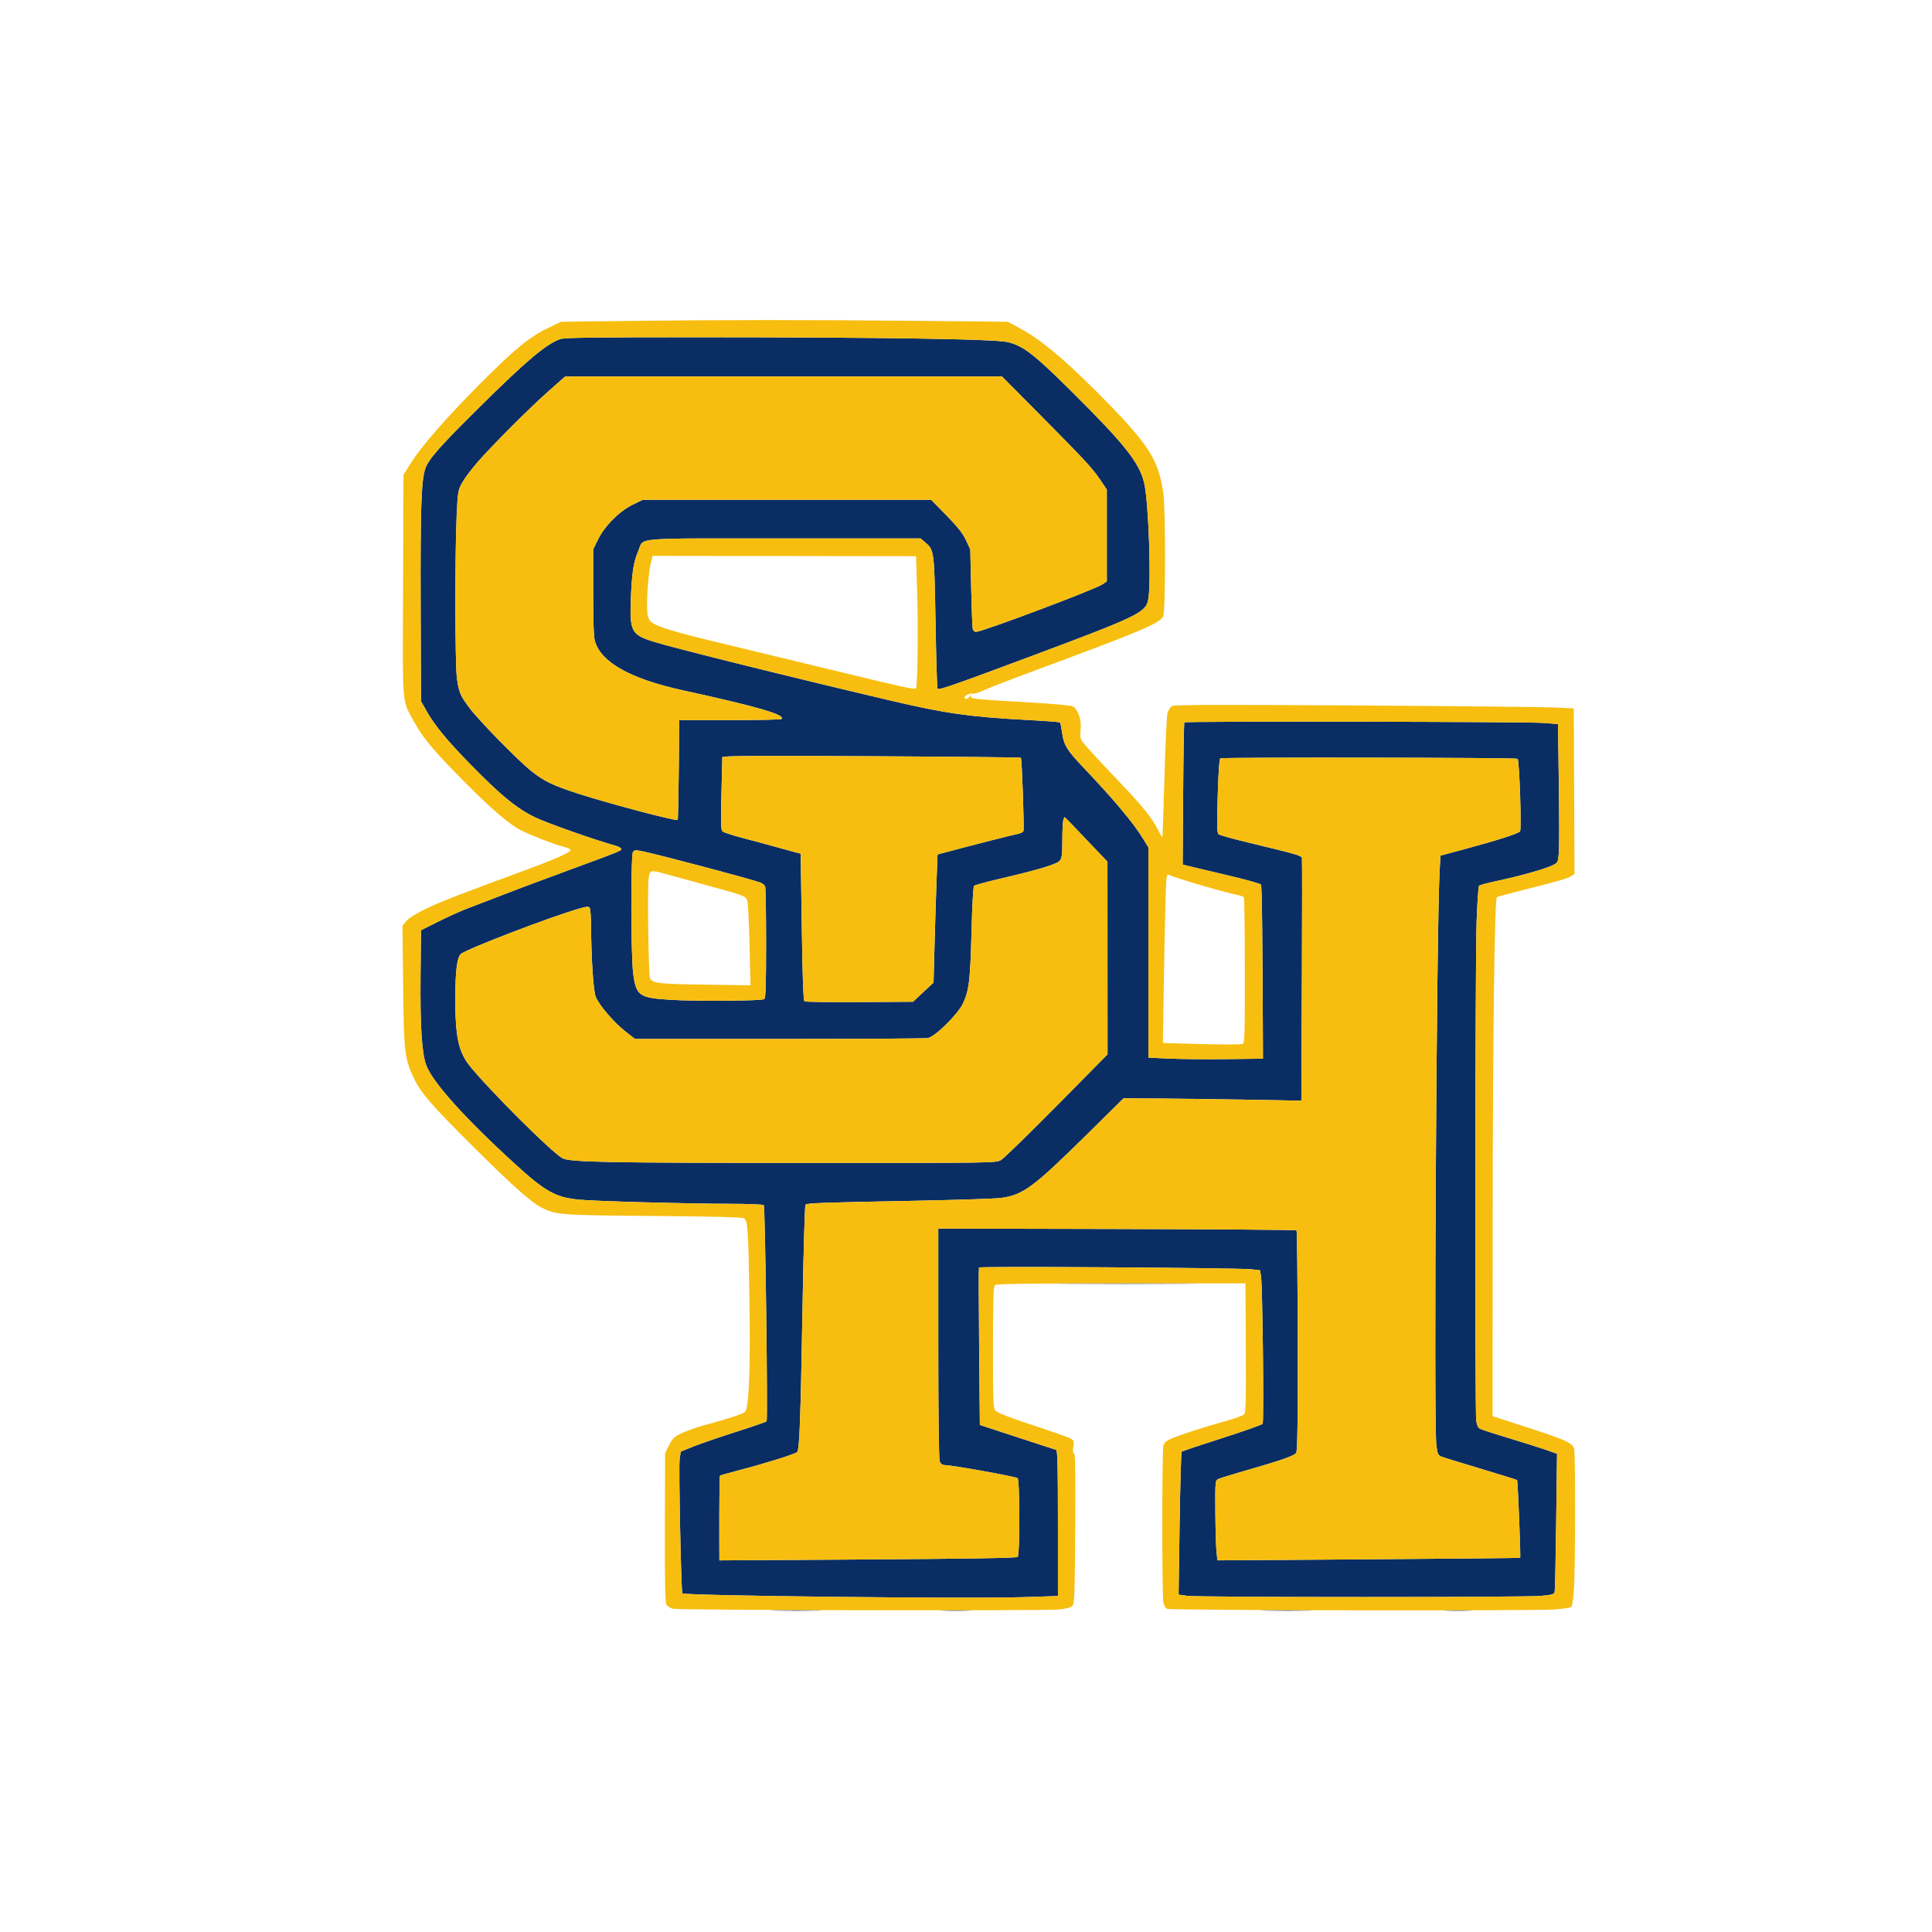 <svg version="1.1" viewBox="0 0 1324 1324" height="1324" width="1324" xmlns="http://www.w3.org/2000/svg"><path fill-rule="evenodd" fill="#0a2e64" stroke="none" d="M 383.951 232.357 C 374.174 235.853, 360.974 246.976, 328.672 278.935 C 301.267 306.051, 293.782 314.533, 291.464 321.101 C 288.701 328.934, 288.043 348.297, 288.273 415 L 288.500 480.500 291.862 486.500 C 297.662 496.852, 305.799 506.828, 321.910 523.339 C 342.854 544.804, 353.942 553.930, 366.500 560.041 C 374.701 564.032, 407.813 575.711, 421.922 579.589 C 423.804 580.107, 425.515 581.044, 425.724 581.673 C 426.146 582.937, 426.229 582.903, 386.500 597.531 C 361.677 606.670, 348.920 611.498, 319.491 622.891 C 315.086 624.596, 306.311 628.580, 299.991 631.745 L 288.500 637.500 288.203 668 C 287.867 702.465, 289.009 721.230, 291.950 729.598 C 296.033 741.215, 318.205 765.975, 352.817 797.569 C 373.595 816.535, 380.700 820.527, 396.473 822.095 C 407.588 823.201, 470.621 824.943, 500.691 824.976 C 512.896 824.989, 523.132 825.405, 523.438 825.899 C 524.381 827.425, 526.267 973.134, 525.355 974.022 C 524.885 974.480, 515.275 977.793, 504 981.384 C 492.725 984.975, 479.675 989.464, 475 991.360 L 466.500 994.806 465.749 1000.153 C 465.024 1005.321, 466.766 1091.056, 467.614 1091.933 C 469.223 1093.596, 662.887 1095.750, 701.250 1094.531 L 725 1093.776 725 1043.857 C 725 1004.770, 724.729 993.863, 723.750 993.596 C 723.063 993.408, 711.025 989.484, 697 984.877 L 671.500 976.500 671 923 C 670.725 893.575, 670.669 869.114, 670.876 868.642 C 671.298 867.677, 848.125 868.815, 857.487 869.843 L 863.474 870.500 864.160 874.500 C 865.221 880.687, 866.264 974.340, 865.287 975.717 C 864.812 976.386, 852.290 980.814, 837.461 985.556 C 822.633 990.298, 810.186 994.476, 809.802 994.839 C 809.418 995.203, 808.785 1017.396, 808.396 1044.159 L 807.690 1092.817 813.595 1093.637 C 821.402 1094.721, 1044.980 1094.742, 1056.254 1093.660 C 1064.090 1092.908, 1065.053 1092.593, 1065.440 1090.660 C 1065.679 1089.472, 1066.136 1067.749, 1066.456 1042.387 L 1067.039 996.273 1059.770 993.694 C 1055.771 992.275, 1044.356 988.666, 1034.402 985.674 C 1024.448 982.681, 1015.399 979.749, 1014.294 979.157 C 1012.910 978.417, 1012.085 976.636, 1011.648 973.451 C 1010.709 966.597, 1010.928 660.527, 1011.892 632.190 C 1012.348 618.820, 1013.121 607.479, 1013.611 606.989 C 1014.101 606.499, 1019.990 604.940, 1026.698 603.523 C 1041.751 600.345, 1059.299 595.379, 1064.109 592.936 C 1067.611 591.158, 1067.735 590.901, 1068.280 584.302 C 1068.590 580.561, 1068.582 559.201, 1068.264 536.835 L 1067.684 496.171 1057.092 495.401 C 1045.348 494.548, 812.478 494.190, 811.643 495.025 C 811.354 495.313, 810.978 517.357, 810.809 544.010 L 810.500 592.471 815.500 593.740 C 818.250 594.438, 830.151 597.261, 841.946 600.012 C 853.741 602.764, 863.737 605.574, 864.158 606.256 C 864.798 607.292, 865.226 642.405, 865.459 713 L 865.500 725.500 840.500 725.813 C 826.750 725.985, 809.087 725.826, 801.250 725.459 L 787 724.792 787 652.777 L 787 580.762 783.362 574.772 C 776.850 564.053, 763.352 547.949, 742.403 525.908 C 731.270 514.194, 729.082 510.646, 727.917 502.421 C 727.388 498.681, 726.711 495.378, 726.413 495.080 C 726.115 494.782, 715.460 493.989, 702.734 493.318 C 664.774 491.314, 647.342 488.815, 610 480.021 C 538.899 463.277, 460.801 443.856, 447.383 439.582 C 432.587 434.870, 431.421 432.537, 432.353 409.500 C 433.052 392.236, 434.235 384.787, 437.423 377.579 C 441.627 368.072, 430.854 369, 536.995 369 L 630.847 369 633.804 371.488 C 640.249 376.911, 640.259 376.991, 641.111 426.253 C 641.537 450.866, 642.150 471.434, 642.474 471.958 C 643.218 473.162, 652.228 470.028, 709 448.821 C 777.809 423.117, 784.596 419.897, 786.670 411.970 C 789.190 402.338, 787.232 343.138, 783.972 330.392 C 780.456 316.642, 770.398 304.037, 734.518 268.415 C 708.369 242.454, 701.017 236.796, 690.304 234.390 C 681.200 232.344, 604.404 231.145, 480.500 231.112 C 407.834 231.093, 386.724 231.365, 383.951 232.357 M 376.406 267.623 C 363.226 279.252, 337.195 305.287, 326.950 317.088 C 322.850 321.811, 318.200 328.054, 316.618 330.961 C 313.881 335.989, 313.701 337.108, 312.927 353.874 C 311.737 379.668, 311.820 454.116, 313.050 463.929 C 314.331 474.146, 315.368 476.696, 321.613 484.997 C 328.250 493.819, 354.768 520.921, 364 528.318 C 372.709 535.296, 378.763 538.225, 396.054 543.831 C 416.768 550.545, 463.441 562.892, 464.418 561.915 C 464.654 561.680, 464.994 546.190, 465.173 527.493 L 465.500 493.500 500.158 493.500 C 519.221 493.500, 535.163 493.158, 535.585 492.740 C 538.479 489.877, 519.713 484.420, 468 473.088 C 432.230 465.249, 412.163 454.090, 407.743 439.580 C 406.873 436.723, 406.500 426.647, 406.500 405.978 L 406.500 376.456 409.800 369.755 C 414.392 360.427, 424.419 350.330, 433.482 345.907 L 440.465 342.500 539.303 342.500 L 638.141 342.500 648.602 353.204 C 656.389 361.173, 659.813 365.517, 662 370.204 L 664.937 376.500 665.531 402.500 C 665.858 416.800, 666.330 429.512, 666.582 430.750 C 666.865 432.146, 667.769 433, 668.962 433 C 673.083 433, 750.196 404.018, 755.381 400.520 L 758.500 398.416 758.500 366.958 L 758.500 335.500 753.760 328.500 C 748.399 320.582, 743.389 315.202, 710.216 281.750 L 686.665 258 536.989 258 L 387.313 258 376.406 267.623 M 495 518.860 C 495 519.496, 494.728 530.944, 494.396 544.299 C 493.874 565.278, 493.998 568.754, 495.308 569.840 C 496.141 570.532, 502.826 572.667, 510.162 574.583 C 517.498 576.500, 527.325 579.154, 532 580.481 C 536.675 581.808, 542.350 583.368, 544.611 583.948 L 548.722 585.002 549.462 635.251 C 549.993 671.283, 550.527 685.706, 551.351 686.227 C 551.983 686.627, 568.970 686.852, 589.101 686.727 L 625.701 686.500 629.964 682.500 C 632.309 680.300, 635.473 677.350, 636.995 675.945 L 639.763 673.391 640.446 647.445 C 640.822 633.175, 641.438 613.414, 641.815 603.531 L 642.500 585.563 647 584.358 C 666.513 579.134, 694.156 572.088, 697.153 571.573 C 699.163 571.228, 701.056 570.295, 701.361 569.501 C 701.998 567.843, 700.321 519.988, 699.602 519.269 C 699.341 519.008, 653.199 518.548, 597.064 518.249 C 520.152 517.838, 495 517.988, 495 518.860 M 836.360 519.701 C 835.594 520.238, 834.981 528.700, 834.490 545.528 C 833.884 566.265, 833.996 570.752, 835.141 571.702 C 835.901 572.333, 845.068 574.905, 855.512 577.417 C 888.460 585.343, 891.855 586.319, 892.206 587.963 C 892.386 588.808, 892.373 626.577, 892.177 671.894 L 891.821 754.287 856.660 753.647 C 837.322 753.295, 809.917 752.923, 795.760 752.820 L 770.021 752.632 744.754 777.566 C 707.987 813.850, 700.922 819.045, 685.723 820.972 C 681.559 821.500, 653.705 822.394, 623.826 822.959 C 561.809 824.132, 553.130 824.456, 551.990 825.645 C 551.539 826.115, 550.645 856.875, 550.004 894 C 548.634 973.281, 547.897 993.503, 546.319 995.081 C 544.957 996.443, 524.497 1002.861, 506.638 1007.528 C 499.565 1009.377, 493.621 1011.045, 493.431 1011.235 C 493.095 1011.572, 492.870 1033.458, 492.957 1057.414 L 493 1069.327 594.685 1068.678 C 664.558 1068.232, 696.704 1067.696, 697.435 1066.963 C 698.952 1065.443, 698.899 1014.498, 697.379 1012.979 C 696.323 1011.923, 652.118 1004.013, 647.225 1004.004 C 645.706 1004.001, 644.627 1003.148, 643.975 1001.435 C 643.372 999.847, 643 968.968, 643 920.408 L 643 841.947 765.417 842.223 C 832.746 842.375, 888.140 842.806, 888.513 843.180 C 888.887 843.553, 889.254 877.528, 889.329 918.680 C 889.429 974.086, 889.162 994.035, 888.297 995.563 C 887.095 997.687, 878.164 1000.776, 849.328 1009.039 C 842.083 1011.115, 835.379 1013.248, 834.430 1013.779 C 832.871 1014.652, 832.721 1016.810, 832.876 1036.122 C 832.971 1047.880, 833.328 1060.157, 833.671 1063.405 L 834.293 1069.309 937.881 1068.587 C 994.854 1068.190, 1041.600 1067.733, 1041.762 1067.572 C 1042.252 1067.081, 1040.173 1014.839, 1039.642 1014.308 C 1039.370 1014.037, 1028.202 1010.547, 1014.824 1006.553 C 1001.446 1002.560, 989.301 998.803, 987.836 998.204 C 985.458 997.232, 985.081 996.382, 984.336 990.307 C 982.502 975.368, 984.461 633.903, 986.595 596.418 L 987.170 586.335 1003.335 582.003 C 1025.497 576.065, 1040.563 571.254, 1041.695 569.754 C 1042.833 568.246, 1041.215 520.752, 1039.999 520 C 1038.623 519.149, 837.570 518.854, 836.360 519.701 M 728.630 562.250 C 728.299 563.487, 728.021 569.738, 728.014 576.139 C 728.002 585.752, 727.695 588.141, 726.250 589.858 C 724.224 592.265, 711.771 596.027, 685.842 602.065 C 676.304 604.286, 668.060 606.542, 667.522 607.080 C 666.963 607.638, 666.225 620.805, 665.801 637.778 C 664.955 671.675, 664.106 678.896, 659.947 687.611 C 656.317 695.217, 640.988 710.352, 635.879 711.374 C 634.158 711.718, 588.302 712, 533.977 712 L 435.204 712 428.283 706.584 C 420.679 700.634, 410.776 689.064, 408.295 683.230 C 406.664 679.396, 405.202 657.480, 405.045 634.500 C 405.003 628.450, 404.593 622.906, 404.132 622.179 C 403.446 621.097, 402.228 621.161, 397.397 622.532 C 377.600 628.151, 318.956 650.648, 315.698 653.875 C 313.178 656.371, 312.044 665.666, 312.020 684.026 C 311.986 710.533, 314.194 720.876, 321.941 730.483 C 335.507 747.309, 378.530 790.143, 385.484 793.747 C 390.684 796.442, 414.676 796.906, 551 796.950 C 681.527 796.992, 682.526 796.977, 686 794.955 C 687.925 793.835, 705.138 777.084, 724.250 757.731 L 759 722.545 758.972 656.522 L 758.945 590.500 749.864 581 C 744.870 575.775, 738.325 568.913, 735.321 565.750 C 732.316 562.587, 729.718 560, 729.546 560 C 729.374 560, 728.962 561.013, 728.630 562.250 M 433.794 583.748 C 432.229 585.634, 432.313 654.286, 433.895 666.744 C 435.896 682.493, 437.766 683.818, 459.916 685.185 C 477.496 686.270, 521.841 685.927, 523.750 684.691 C 524.713 684.068, 525 675.312, 525 646.523 C 525 625.975, 524.714 608.417, 524.364 607.505 C 524.014 606.593, 522.551 605.399, 521.114 604.851 C 515.047 602.540, 455.265 586.655, 440.767 583.502 C 435.853 582.433, 434.856 582.468, 433.794 583.748 M 729.750 879.750 C 752.438 879.900, 789.563 879.900, 812.250 879.750 C 834.938 879.600, 816.375 879.477, 771 879.477 C 725.625 879.477, 707.063 879.600, 729.750 879.750 M 531.750 1103.748 C 539.587 1103.917, 552.413 1103.917, 560.250 1103.748 C 568.087 1103.579, 561.675 1103.441, 546 1103.441 C 530.325 1103.441, 523.913 1103.579, 531.750 1103.748 M 646.250 1103.745 C 651.063 1103.928, 658.938 1103.928, 663.750 1103.745 C 668.563 1103.561, 664.625 1103.411, 655 1103.411 C 645.375 1103.411, 641.438 1103.561, 646.250 1103.745 M 867.311 1103.748 C 875.457 1103.916, 888.507 1103.916, 896.311 1103.747 C 904.115 1103.579, 897.450 1103.441, 881.500 1103.441 C 865.550 1103.442, 859.165 1103.580, 867.311 1103.748 M 990.750 1103.744 C 995.288 1103.929, 1002.712 1103.929, 1007.250 1103.744 C 1011.788 1103.559, 1008.075 1103.407, 999 1103.407 C 989.925 1103.407, 986.212 1103.559, 990.750 1103.744"></path><path fill-rule="evenodd" fill="#f7be0f" stroke="none" d="M 429.985 219.941 L 384.470 220.500 374.949 225.103 C 362.768 230.993, 351.763 240.077, 328.795 263.203 C 306.093 286.060, 288.943 305.661, 281.995 316.693 L 276.500 325.416 276.228 401.458 C 275.923 486.976, 275.272 479.063, 283.908 494.859 C 289.986 505.977, 297.495 514.885, 319.293 536.832 C 336.889 554.548, 349.111 564.975, 356.995 568.997 C 363.664 572.400, 380.577 578.937, 385.870 580.159 C 388.691 580.811, 391 581.875, 391 582.524 C 391 584.016, 381.302 588.433, 364 594.823 C 313.263 613.561, 302.282 617.812, 292.395 622.548 C 285.299 625.946, 280.305 629.038, 278.561 631.110 L 275.831 634.354 276.276 675.427 C 276.768 720.907, 277.252 725.180, 283.420 738.500 C 288.102 748.610, 295.667 757.372, 324.157 785.685 C 351.303 812.663, 363.778 823.786, 371.071 827.515 C 381.013 832.599, 383.274 832.770, 447.619 833.297 C 487.175 833.621, 508.416 834.152, 509.721 834.851 C 512.483 836.329, 512.850 841.658, 513.585 891 C 514.315 940.021, 513.244 965.617, 510.373 967.716 C 508.260 969.262, 497.797 972.671, 483.457 976.486 C 477.984 977.942, 470.720 980.463, 467.316 982.088 C 461.815 984.713, 460.830 985.649, 458.454 990.504 L 455.781 995.967 455.641 1046.733 C 455.535 1084.945, 455.800 1098.024, 456.714 1099.618 C 457.382 1100.783, 459.407 1102.077, 461.214 1102.493 C 465.581 1103.500, 715.278 1103.974, 725.348 1102.995 C 730.483 1102.495, 733.768 1101.661, 734.848 1100.581 C 736.332 1099.098, 736.534 1093.696, 736.836 1047.465 C 737.085 1009.235, 736.876 996, 736.024 996 C 735.235 996, 735.084 994.622, 735.541 991.578 C 736.166 987.405, 736.037 987.070, 733.237 985.623 C 731.606 984.779, 719.922 980.685, 707.273 976.526 C 692.313 971.606, 683.616 968.233, 682.388 966.875 C 680.601 964.900, 680.500 962.568, 680.501 923.443 C 680.501 890.871, 680.777 881.823, 681.800 880.799 C 682.845 879.754, 699.747 879.500, 768.300 879.500 L 853.500 879.500 853.760 923.545 C 853.963 957.801, 853.740 967.934, 852.760 969.138 C 852.067 969.990, 846.100 972.176, 839.500 973.995 C 824.929 978.013, 809.158 983.111, 802.781 985.864 C 799.289 987.372, 797.860 988.630, 797.281 990.701 C 796.264 994.344, 796.261 1093.375, 797.277 1098.153 C 797.705 1100.163, 798.830 1102.146, 799.777 1102.561 C 802.114 1103.584, 1050.563 1103.992, 1064.878 1102.996 C 1072.272 1102.482, 1076.531 1101.759, 1077.043 1100.930 C 1077.476 1100.229, 1078.180 1094.895, 1078.605 1089.078 C 1079.619 1075.236, 1079.724 996.301, 1078.734 992.762 C 1077.643 988.864, 1073.070 986.800, 1046.169 978.066 L 1022.838 970.490 1022.932 834.495 C 1023.019 707.710, 1024.219 616.353, 1025.816 614.862 C 1026.192 614.511, 1033.925 612.375, 1043 610.116 C 1066.876 604.171, 1074.213 602.062, 1076.758 600.409 L 1079.016 598.943 1078.758 542.222 L 1078.500 485.500 1067 484.873 C 1060.675 484.528, 999.246 483.892, 930.490 483.459 C 835.018 482.858, 804.959 482.951, 803.274 483.853 C 802.022 484.523, 800.638 486.649, 800.074 488.767 C 799.527 490.820, 798.584 510.715, 797.978 532.979 C 797.372 555.242, 796.749 573.584, 796.595 573.738 C 796.441 573.892, 794.845 571.202, 793.049 567.759 C 788.542 559.121, 782.226 551.560, 761.095 529.500 C 751.085 519.050, 742.215 509.230, 741.384 507.678 C 740.285 505.623, 740.054 503.412, 740.537 499.549 C 741.302 493.429, 738.692 485.976, 735.113 484.060 C 733.972 483.450, 721.667 482.299, 707.769 481.503 C 666.816 479.158, 664.815 478.949, 665.454 477.099 C 665.897 475.812, 665.739 475.842, 664.642 477.250 C 663.173 479.137, 661 479.605, 661 478.035 C 661 476.635, 664.919 474.755, 666.541 475.377 C 667.302 475.669, 670.969 474.528, 674.689 472.842 C 678.409 471.155, 692.938 465.525, 706.976 460.331 C 782.640 432.334, 795.248 427.005, 797.160 422.214 C 798.804 418.092, 798.844 348.842, 797.209 337.723 C 793.773 314.356, 786.896 303.935, 751.500 268.450 C 728.873 245.766, 712.650 232.304, 699.500 225.296 L 690.500 220.500 628.500 219.873 C 555.988 219.139, 493.446 219.161, 429.985 219.941 M 383.951 232.357 C 374.174 235.853, 360.974 246.976, 328.672 278.935 C 301.267 306.051, 293.782 314.533, 291.464 321.101 C 288.701 328.934, 288.043 348.297, 288.273 415 L 288.500 480.500 291.862 486.500 C 297.662 496.852, 305.799 506.828, 321.910 523.339 C 342.854 544.804, 353.942 553.930, 366.500 560.041 C 374.701 564.032, 407.813 575.711, 421.922 579.589 C 423.804 580.107, 425.515 581.044, 425.724 581.673 C 426.146 582.937, 426.229 582.903, 386.500 597.531 C 361.677 606.670, 348.920 611.498, 319.491 622.891 C 315.086 624.596, 306.311 628.580, 299.991 631.745 L 288.500 637.500 288.203 668 C 287.867 702.465, 289.009 721.230, 291.950 729.598 C 296.033 741.215, 318.205 765.975, 352.817 797.569 C 373.595 816.535, 380.700 820.527, 396.473 822.095 C 407.588 823.201, 470.621 824.943, 500.691 824.976 C 512.896 824.989, 523.132 825.405, 523.438 825.899 C 524.381 827.425, 526.267 973.134, 525.355 974.022 C 524.885 974.480, 515.275 977.793, 504 981.384 C 492.725 984.975, 479.675 989.464, 475 991.360 L 466.500 994.806 465.749 1000.153 C 465.024 1005.321, 466.766 1091.056, 467.614 1091.933 C 469.223 1093.596, 662.887 1095.750, 701.250 1094.531 L 725 1093.776 725 1043.857 C 725 1004.770, 724.729 993.863, 723.750 993.596 C 723.063 993.408, 711.025 989.484, 697 984.877 L 671.500 976.500 671 923 C 670.725 893.575, 670.669 869.114, 670.876 868.642 C 671.298 867.677, 848.125 868.815, 857.487 869.843 L 863.474 870.500 864.160 874.500 C 865.221 880.687, 866.264 974.340, 865.287 975.717 C 864.812 976.386, 852.290 980.814, 837.461 985.556 C 822.633 990.298, 810.186 994.476, 809.802 994.839 C 809.418 995.203, 808.785 1017.396, 808.396 1044.159 L 807.690 1092.817 813.595 1093.637 C 821.402 1094.721, 1044.980 1094.742, 1056.254 1093.660 C 1064.090 1092.908, 1065.053 1092.593, 1065.440 1090.660 C 1065.679 1089.472, 1066.136 1067.749, 1066.456 1042.387 L 1067.039 996.273 1059.770 993.694 C 1055.771 992.275, 1044.356 988.666, 1034.402 985.674 C 1024.448 982.681, 1015.399 979.749, 1014.294 979.157 C 1012.910 978.417, 1012.085 976.636, 1011.648 973.451 C 1010.709 966.597, 1010.928 660.527, 1011.892 632.190 C 1012.348 618.820, 1013.121 607.479, 1013.611 606.989 C 1014.101 606.499, 1019.990 604.940, 1026.698 603.523 C 1041.751 600.345, 1059.299 595.379, 1064.109 592.936 C 1067.611 591.158, 1067.735 590.901, 1068.280 584.302 C 1068.590 580.561, 1068.582 559.201, 1068.264 536.835 L 1067.684 496.171 1057.092 495.401 C 1045.348 494.548, 812.478 494.190, 811.643 495.025 C 811.354 495.313, 810.978 517.357, 810.809 544.010 L 810.500 592.471 815.500 593.740 C 818.250 594.438, 830.151 597.261, 841.946 600.012 C 853.741 602.764, 863.737 605.574, 864.158 606.256 C 864.798 607.292, 865.226 642.405, 865.459 713 L 865.500 725.500 840.500 725.813 C 826.750 725.985, 809.087 725.826, 801.250 725.459 L 787 724.792 787 652.777 L 787 580.762 783.362 574.772 C 776.850 564.053, 763.352 547.949, 742.403 525.908 C 731.270 514.194, 729.082 510.646, 727.917 502.421 C 727.388 498.681, 726.711 495.378, 726.413 495.080 C 726.115 494.782, 715.460 493.989, 702.734 493.318 C 664.774 491.314, 647.342 488.815, 610 480.021 C 538.899 463.277, 460.801 443.856, 447.383 439.582 C 432.587 434.870, 431.421 432.537, 432.353 409.500 C 433.052 392.236, 434.235 384.787, 437.423 377.579 C 441.627 368.072, 430.854 369, 536.995 369 L 630.847 369 633.804 371.488 C 640.249 376.911, 640.259 376.991, 641.111 426.253 C 641.537 450.866, 642.150 471.434, 642.474 471.958 C 643.218 473.162, 652.228 470.028, 709 448.821 C 777.809 423.117, 784.596 419.897, 786.670 411.970 C 789.190 402.338, 787.232 343.138, 783.972 330.392 C 780.456 316.642, 770.398 304.037, 734.518 268.415 C 708.369 242.454, 701.017 236.796, 690.304 234.390 C 681.200 232.344, 604.404 231.145, 480.500 231.112 C 407.834 231.093, 386.724 231.365, 383.951 232.357 M 376.406 267.623 C 363.226 279.252, 337.195 305.287, 326.950 317.088 C 322.850 321.811, 318.200 328.054, 316.618 330.961 C 313.881 335.989, 313.701 337.108, 312.927 353.874 C 311.737 379.668, 311.820 454.116, 313.050 463.929 C 314.331 474.146, 315.368 476.696, 321.613 484.997 C 328.250 493.819, 354.768 520.921, 364 528.318 C 372.709 535.296, 378.763 538.225, 396.054 543.831 C 416.768 550.545, 463.441 562.892, 464.418 561.915 C 464.654 561.680, 464.994 546.190, 465.173 527.493 L 465.500 493.500 500.158 493.500 C 519.221 493.500, 535.163 493.158, 535.585 492.740 C 538.479 489.877, 519.713 484.420, 468 473.088 C 432.230 465.249, 412.163 454.090, 407.743 439.580 C 406.873 436.723, 406.500 426.647, 406.500 405.978 L 406.500 376.456 409.800 369.755 C 414.392 360.427, 424.419 350.330, 433.482 345.907 L 440.465 342.500 539.303 342.500 L 638.141 342.500 648.602 353.204 C 656.389 361.173, 659.813 365.517, 662 370.204 L 664.937 376.500 665.531 402.500 C 665.858 416.800, 666.330 429.512, 666.582 430.750 C 666.865 432.146, 667.769 433, 668.962 433 C 673.083 433, 750.196 404.018, 755.381 400.520 L 758.500 398.416 758.500 366.958 L 758.500 335.500 753.760 328.500 C 748.399 320.582, 743.389 315.202, 710.216 281.750 L 686.665 258 536.989 258 L 387.313 258 376.406 267.623 M 446.090 385.556 C 443.991 393.893, 442.627 416.972, 443.946 421.833 C 444.994 425.696, 445.686 426.423, 450.311 428.532 C 456.775 431.478, 469.289 434.865, 507.500 444.009 C 524 447.958, 554.825 455.397, 576 460.539 C 620.152 471.263, 626.668 472.666, 627.668 471.666 C 628.824 470.509, 629.314 432.301, 628.515 405.647 L 627.780 381.161 537.518 381.042 L 447.257 380.923 446.090 385.556 M 495 518.860 C 495 519.496, 494.728 530.944, 494.396 544.299 C 493.874 565.278, 493.998 568.754, 495.308 569.840 C 496.141 570.532, 502.826 572.667, 510.162 574.583 C 517.498 576.500, 527.325 579.154, 532 580.481 C 536.675 581.808, 542.350 583.368, 544.611 583.948 L 548.722 585.002 549.462 635.251 C 549.993 671.283, 550.527 685.706, 551.351 686.227 C 551.983 686.627, 568.970 686.852, 589.101 686.727 L 625.701 686.500 629.964 682.500 C 632.309 680.300, 635.473 677.350, 636.995 675.945 L 639.763 673.391 640.446 647.445 C 640.822 633.175, 641.438 613.414, 641.815 603.531 L 642.500 585.563 647 584.358 C 666.513 579.134, 694.156 572.088, 697.153 571.573 C 699.163 571.228, 701.056 570.295, 701.361 569.501 C 701.998 567.843, 700.321 519.988, 699.602 519.269 C 699.341 519.008, 653.199 518.548, 597.064 518.249 C 520.152 517.838, 495 517.988, 495 518.860 M 836.360 519.701 C 835.594 520.238, 834.981 528.700, 834.490 545.528 C 833.884 566.265, 833.996 570.752, 835.141 571.702 C 835.901 572.333, 845.068 574.905, 855.512 577.417 C 888.460 585.343, 891.855 586.319, 892.206 587.963 C 892.386 588.808, 892.373 626.577, 892.177 671.894 L 891.821 754.287 856.660 753.647 C 837.322 753.295, 809.917 752.923, 795.760 752.820 L 770.021 752.632 744.754 777.566 C 707.987 813.850, 700.922 819.045, 685.723 820.972 C 681.559 821.500, 653.705 822.394, 623.826 822.959 C 561.809 824.132, 553.130 824.456, 551.990 825.645 C 551.539 826.115, 550.645 856.875, 550.004 894 C 548.634 973.281, 547.897 993.503, 546.319 995.081 C 544.957 996.443, 524.497 1002.861, 506.638 1007.528 C 499.565 1009.377, 493.621 1011.045, 493.431 1011.235 C 493.095 1011.572, 492.870 1033.458, 492.957 1057.414 L 493 1069.327 594.685 1068.678 C 664.558 1068.232, 696.704 1067.696, 697.435 1066.963 C 698.952 1065.443, 698.899 1014.498, 697.379 1012.979 C 696.323 1011.923, 652.118 1004.013, 647.225 1004.004 C 645.706 1004.001, 644.627 1003.148, 643.975 1001.435 C 643.372 999.847, 643 968.968, 643 920.408 L 643 841.947 765.417 842.223 C 832.746 842.375, 888.140 842.806, 888.513 843.180 C 888.887 843.553, 889.254 877.528, 889.329 918.680 C 889.429 974.086, 889.162 994.035, 888.297 995.563 C 887.095 997.687, 878.164 1000.776, 849.328 1009.039 C 842.083 1011.115, 835.379 1013.248, 834.430 1013.779 C 832.871 1014.652, 832.721 1016.810, 832.876 1036.122 C 832.971 1047.880, 833.328 1060.157, 833.671 1063.405 L 834.293 1069.309 937.881 1068.587 C 994.854 1068.190, 1041.600 1067.733, 1041.762 1067.572 C 1042.252 1067.081, 1040.173 1014.839, 1039.642 1014.308 C 1039.370 1014.037, 1028.202 1010.547, 1014.824 1006.553 C 1001.446 1002.560, 989.301 998.803, 987.836 998.204 C 985.458 997.232, 985.081 996.382, 984.336 990.307 C 982.502 975.368, 984.461 633.903, 986.595 596.418 L 987.170 586.335 1003.335 582.003 C 1025.497 576.065, 1040.563 571.254, 1041.695 569.754 C 1042.833 568.246, 1041.215 520.752, 1039.999 520 C 1038.623 519.149, 837.570 518.854, 836.360 519.701 M 728.630 562.250 C 728.299 563.487, 728.021 569.738, 728.014 576.139 C 728.002 585.752, 727.695 588.141, 726.250 589.858 C 724.224 592.265, 711.771 596.027, 685.842 602.065 C 676.304 604.286, 668.060 606.542, 667.522 607.080 C 666.963 607.638, 666.225 620.805, 665.801 637.778 C 664.955 671.675, 664.106 678.896, 659.947 687.611 C 656.317 695.217, 640.988 710.352, 635.879 711.374 C 634.158 711.718, 588.302 712, 533.977 712 L 435.204 712 428.283 706.584 C 420.679 700.634, 410.776 689.064, 408.295 683.230 C 406.664 679.396, 405.202 657.480, 405.045 634.500 C 405.003 628.450, 404.593 622.906, 404.132 622.179 C 403.446 621.097, 402.228 621.161, 397.397 622.532 C 377.600 628.151, 318.956 650.648, 315.698 653.875 C 313.178 656.371, 312.044 665.666, 312.020 684.026 C 311.986 710.533, 314.194 720.876, 321.941 730.483 C 335.507 747.309, 378.530 790.143, 385.484 793.747 C 390.684 796.442, 414.676 796.906, 551 796.950 C 681.527 796.992, 682.526 796.977, 686 794.955 C 687.925 793.835, 705.138 777.084, 724.250 757.731 L 759 722.545 758.972 656.522 L 758.945 590.500 749.864 581 C 744.870 575.775, 738.325 568.913, 735.321 565.750 C 732.316 562.587, 729.718 560, 729.546 560 C 729.374 560, 728.962 561.013, 728.630 562.250 M 433.794 583.748 C 432.229 585.634, 432.313 654.286, 433.895 666.744 C 435.896 682.493, 437.766 683.818, 459.916 685.185 C 477.496 686.270, 521.841 685.927, 523.750 684.691 C 524.713 684.068, 525 675.312, 525 646.523 C 525 625.975, 524.714 608.417, 524.364 607.505 C 524.014 606.593, 522.551 605.399, 521.114 604.851 C 515.047 602.540, 455.265 586.655, 440.767 583.502 C 435.853 582.433, 434.856 582.468, 433.794 583.748 M 444.473 602.371 C 443.575 609.561, 444.420 668.011, 445.456 670.327 C 447.033 673.853, 450.911 674.313, 482.913 674.776 L 514.326 675.230 513.671 647.865 C 513.311 632.814, 512.653 619.188, 512.208 617.583 C 511.235 614.069, 510.750 613.880, 483.500 606.429 C 472.500 603.421, 460.276 600.069, 456.336 598.980 C 445.503 595.986, 445.262 596.054, 444.473 602.371 M 798.637 620.186 C 798.314 631.909, 797.795 657.986, 797.484 678.136 L 796.919 714.771 823.645 715.513 C 838.905 715.937, 850.974 715.876, 851.776 715.370 C 852.953 714.627, 853.166 706.501, 853.087 665.141 C 853.036 638.003, 852.765 615.429, 852.486 614.977 C 852.206 614.524, 850.520 613.860, 848.739 613.501 C 839.450 611.629, 808.116 602.491, 800.863 599.539 C 799.388 598.938, 799.168 600.979, 798.637 620.186"></path></svg>